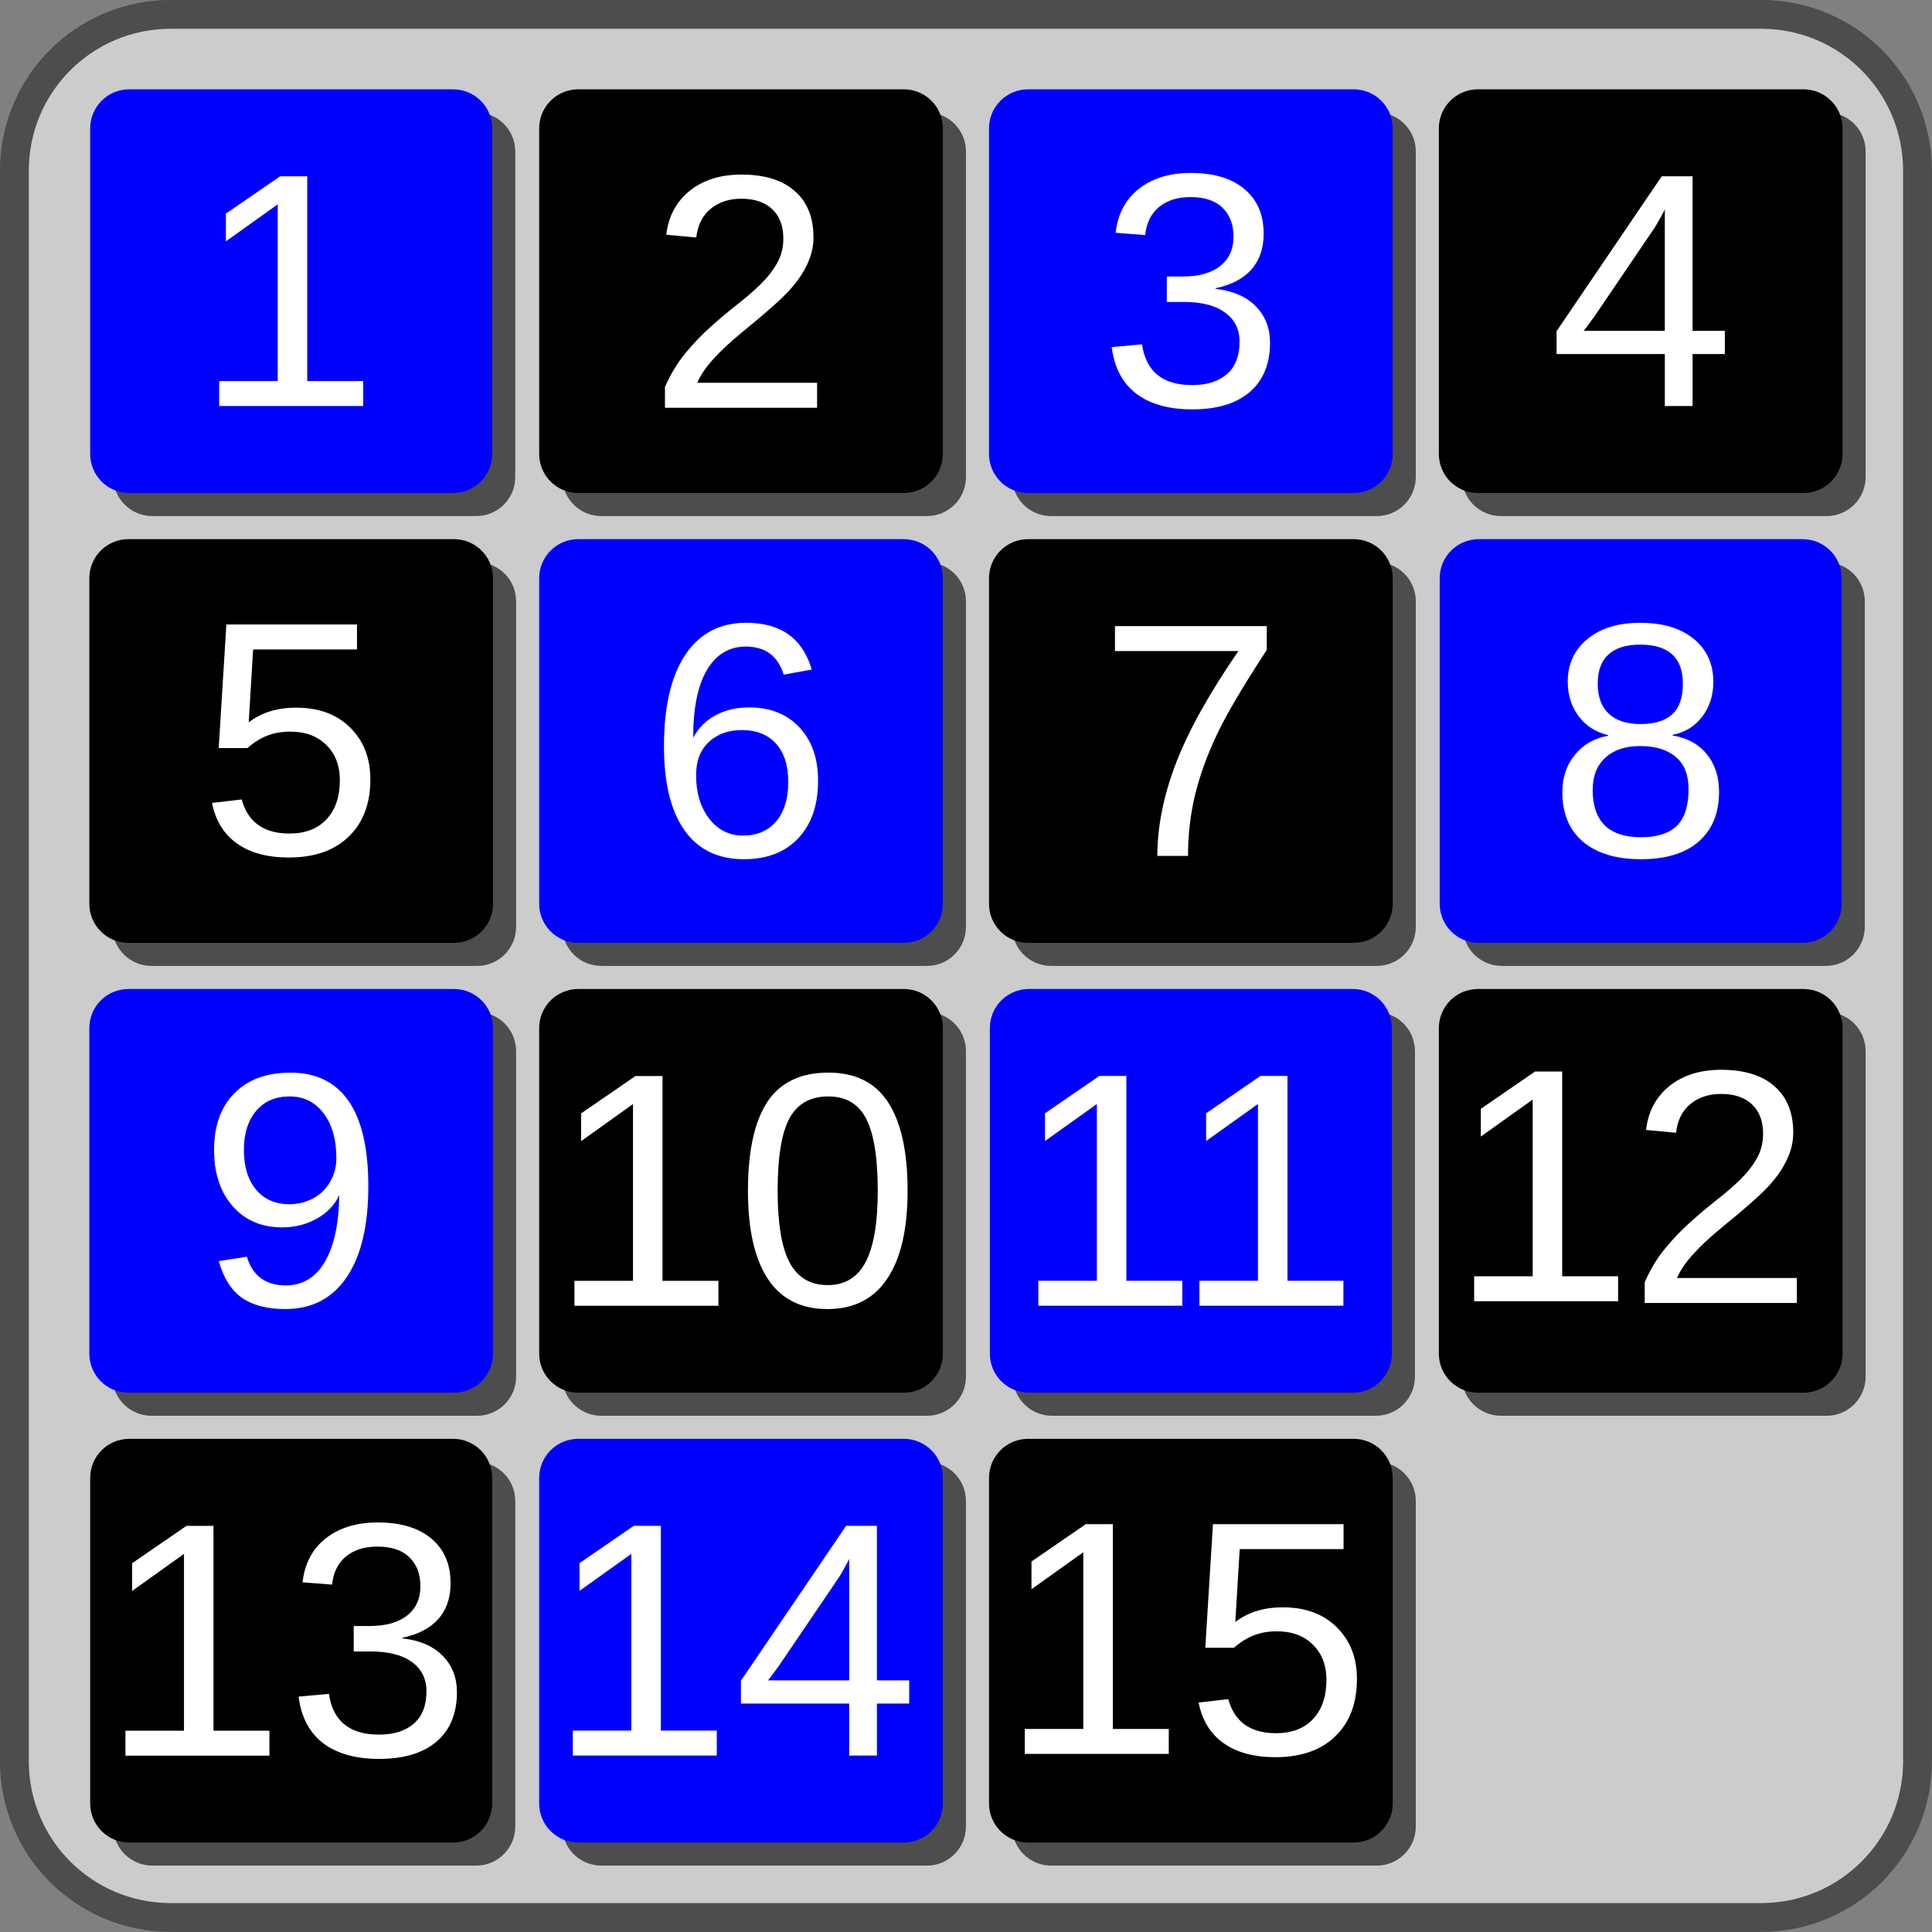 <?xml version="1.0" encoding="UTF-8" standalone="no"?>
<!-- Created with Inkscape (http://www.inkscape.org/) -->

<svg
   xmlns:dc="http://purl.org/dc/elements/1.1/"
   xmlns:cc="http://creativecommons.org/ns#"
   xmlns:rdf="http://www.w3.org/1999/02/22-rdf-syntax-ns#"
   xmlns:svg="http://www.w3.org/2000/svg"
   xmlns="http://www.w3.org/2000/svg"
   xmlns:sodipodi="http://sodipodi.sourceforge.net/DTD/sodipodi-0.dtd"
   xmlns:inkscape="http://www.inkscape.org/namespaces/inkscape"
   width="335"
   height="335"
   id="svg2"
   version="1.1"
   inkscape:version="0.48+devel r9772"
   sodipodi:docname="numeri-1.svg">
  <rect width="100%" height="100%" fill="#808080" stroke="none"/>
  <defs
     id="defs4" />
  <sodipodi:namedview
     id="base"
     pagecolor="#ffffff"
     bordercolor="#666666"
     borderopacity="1.0"
     inkscape:pageopacity="0.0"
     inkscape:pageshadow="2"
     inkscape:zoom="1.4823684"
     inkscape:cx="166.04695"
     inkscape:cy="162.21191"
     inkscape:document-units="px"
     inkscape:current-layer="layer1"
     showgrid="false"
     fit-margin-top="0"
     fit-margin-left="0"
     fit-margin-right="0"
     fit-margin-bottom="0"
     inkscape:window-width="1440"
     inkscape:window-height="851"
     inkscape:window-x="0"
     inkscape:window-y="1"
     inkscape:window-maximized="1"
     showguides="false">
    <inkscape:grid
       type="xygrid"
       id="grid3753"
       empspacing="5"
       visible="true"
       enabled="true"
       snapvisiblegridlinesonly="true"
       originx="-119px"
       originy="-469px" />
  </sodipodi:namedview>
  <g
     inkscape:label="Camada 1"
     inkscape:groupmode="layer"
     id="layer1"
     transform="translate(-121.062,-249.875)">
    <path
       style="fill:#cccccc;stroke:#4d4d4d;stroke-width:5;stroke-miterlimit:4;stroke-opacity:0.996;stroke-dasharray:none"
       d="m 150.696,252.362 275.714,0 c 15.037,0 27.143,12.106 27.143,27.143 l 0,275.714 c 0,15.037 -12.106,27.143 -27.143,27.143 l -275.714,0 c -15.037,0 -27.143,-12.106 -27.143,-27.143 l 0,-275.714 c 0,-15.037 12.106,-27.143 27.143,-27.143 z"
       id="rect3765"
       inkscape:connector-curvature="0" />
    <g
       transform="translate(6.181,-0.99)"
       id="g4056"
       style="fill:#4d4d4d">
      <g
         id="g4058"
         transform="translate(-2.278,0)"
         style="fill:#4d4d4d">
        <path
           id="path4060"
           d="m 143.581,270.352 56.137,0 c 3.759,0 6.786,3.026 6.786,6.786 l 0,56.429 c 0,3.759 -3.026,6.786 -6.786,6.786 l -56.137,0 c -3.759,0 -6.786,-3.026 -6.786,-6.786 l 0,-56.429 c 0,-3.759 3.026,-6.786 6.786,-6.786 z"
           style="fill:#4d4d4d;fill-opacity:1;fill-rule:evenodd;stroke:none"
           inkscape:connector-curvature="0" />
        <path
           d="m 159.167,325.271 0,-4.326 10.15,0 0,-30.649 -8.991,6.418 0,-4.807 9.415,-6.475 4.693,0 0,35.512 9.698,0 0,4.326 -24.966,0 z"
           style="font-size:57.904px;font-style:normal;font-variant:normal;font-weight:normal;font-stretch:normal;line-height:125%;letter-spacing:0px;word-spacing:0px;fill:#4d4d4d;fill-opacity:1;stroke:none;font-family:Liberation Sans;-inkscape-font-specification:Liberation Sans"
           id="path4062"
           inkscape:connector-curvature="0" />
      </g>
      <g
         id="g4064"
         transform="translate(334.753,50.155)"
         style="fill:#4d4d4d">
        <path
           inkscape:connector-curvature="0"
           id="path4066"
           d="m -37.449,376.198 56.137,0 c 3.759,0 6.786,3.026 6.786,6.786 l 0,56.429 c 0,3.759 -3.026,6.786 -6.786,6.786 l -56.137,0 c -3.759,0 -6.786,-3.026 -6.786,-6.786 l 0,-56.429 c 0,-3.759 3.026,-6.786 6.786,-6.786 z"
           style="fill:#4d4d4d;fill-opacity:1;fill-rule:evenodd;stroke:none" />
        <path
           d="m -35.831,431.117 0,-4.326 10.15,0 0,-30.649 -8.991,6.418 0,-4.807 9.415,-6.475 4.693,0 0,35.512 9.698,0 0,4.326 -24.966,0 z"
           style="font-size:57.904px;font-style:normal;font-variant:normal;font-weight:normal;font-stretch:normal;line-height:125%;letter-spacing:0px;word-spacing:0px;fill:#4d4d4d;fill-opacity:1;stroke:none;font-family:Liberation Sans;-inkscape-font-specification:Liberation Sans"
           id="path4068"
           inkscape:connector-curvature="0" />
        <path
           d="m -7.896,431.117 0,-4.326 10.15,0 0,-30.649 -8.991,6.418 0,-4.807 9.415,-6.475 4.693,0 0,35.512 9.698,0 0,4.326 -24.966,0 z"
           style="font-size:57.904px;font-style:normal;font-variant:normal;font-weight:normal;font-stretch:normal;line-height:125%;letter-spacing:0px;word-spacing:0px;fill:#4d4d4d;fill-opacity:1;stroke:none;font-family:Liberation Sans;-inkscape-font-specification:Liberation Sans"
           id="path4070"
           inkscape:connector-curvature="0" />
      </g>
      <g
         id="g4072"
         transform="translate(-294.381,115.339)"
         style="fill:#4d4d4d">
        <path
           inkscape:connector-curvature="0"
           id="path4074"
           d="m 513.538,389.014 56.429,0 c 3.759,0 6.786,3.026 6.786,6.786 l 0,56.429 c 0,3.759 -3.026,6.786 -6.786,6.786 l -56.429,0 c -3.759,0 -6.786,-3.026 -6.786,-6.786 l 0,-56.429 c 0,-3.759 3.026,-6.786 6.786,-6.786 z"
           style="fill:#4d4d4d;fill-opacity:1;fill-rule:evenodd;stroke:none" />
        <path
           d="m 512.588,443.933 0,-4.326 10.15,0 0,-30.649 -8.991,6.418 0,-4.807 9.415,-6.475 4.693,0 0,35.512 9.698,0 0,4.326 -24.966,0 z"
           style="font-size:57.904px;font-style:normal;font-variant:normal;font-weight:normal;font-stretch:normal;line-height:125%;letter-spacing:0px;word-spacing:0px;fill:#4d4d4d;fill-opacity:1;stroke:none;font-family:Liberation Sans;-inkscape-font-specification:Liberation Sans"
           id="path4076"
           inkscape:connector-curvature="0" />
        <path
           d="m 565.319,434.913 0,9.019 -4.807,0 0,-9.019 -18.774,0 0,-3.958 18.237,-26.86 5.344,0 0,26.803 5.598,0 0,4.015 -5.598,0 z m -4.807,-25.079 q -0.057,0.17 -0.792,1.498 -0.735,1.329 -1.103,1.866 l -10.207,15.042 -1.527,2.092 -0.452,0.565 14.08,0 0,-21.064 z"
           style="font-size:57.904px;font-style:normal;font-variant:normal;font-weight:normal;font-stretch:normal;line-height:125%;letter-spacing:0px;word-spacing:0px;fill:#4d4d4d;fill-opacity:1;stroke:none;font-family:Liberation Sans;-inkscape-font-specification:Liberation Sans"
           id="path4078"
           inkscape:connector-curvature="0" />
      </g>
      <g
         id="g4080"
         transform="translate(6.889,5e-6)"
         style="fill:#4d4d4d">
        <path
           id="path4082"
           d="m 368.269,270.352 56.429,0 c 3.759,0 6.786,3.026 6.786,6.786 l 0,56.429 c 0,3.759 -3.026,6.786 -6.786,6.786 l -56.429,0 c -3.759,0 -6.786,-3.026 -6.786,-6.786 l 0,-56.429 c 0,-3.759 3.026,-6.786 6.786,-6.786 z"
           style="fill:#4d4d4d;fill-opacity:1;fill-rule:evenodd;stroke:none"
           inkscape:connector-curvature="0" />
        <path
           d="m 405.474,316.252 0,9.019 -4.807,0 0,-9.019 -18.774,0 0,-3.958 18.237,-26.86 5.344,0 0,26.803 5.598,0 0,4.015 -5.598,0 z m -4.807,-25.079 q -0.057,0.17 -0.792,1.498 -0.735,1.329 -1.103,1.866 l -10.207,15.042 -1.527,2.092 -0.452,0.565 14.08,0 0,-21.064 z"
           style="font-size:57.904px;font-style:normal;font-variant:normal;font-weight:normal;font-stretch:normal;line-height:125%;letter-spacing:0px;word-spacing:0px;fill:#4d4d4d;fill-opacity:1;stroke:none;font-family:Liberation Sans;-inkscape-font-specification:Liberation Sans"
           id="path4084"
           inkscape:connector-curvature="0" />
      </g>
      <g
         id="g4086"
         transform="translate(-209.042,-125.901)"
         style="fill:#4d4d4d">
        <path
           inkscape:connector-curvature="0"
           id="path4088"
           d="m 506.2,474.254 56.429,0 c 3.759,0 6.786,3.026 6.786,6.786 l 0,56.429 c 0,3.759 -3.026,6.786 -6.786,6.786 l -56.429,0 c -3.759,0 -6.786,-3.026 -6.786,-6.786 l 0,-56.429 c 0,-3.759 3.026,-6.786 6.786,-6.786 z"
           style="fill:#4d4d4d;fill-opacity:1;fill-rule:evenodd;stroke:none" />
        <path
           d="m 547.576,493.463 q -6.107,9.33 -8.623,14.617 -2.516,5.287 -3.789,10.433 -1.244,5.146 -1.244,10.659 l -5.315,0 q 0,-7.634 3.223,-16.059 3.251,-8.454 10.829,-19.452 l -21.403,0 0,-4.326 26.323,0 0,4.128 z"
           style="font-size:57.904px;font-style:normal;font-variant:normal;font-weight:normal;font-stretch:normal;line-height:125%;letter-spacing:0px;word-spacing:0px;fill:#4d4d4d;fill-opacity:1;stroke:none;font-family:Liberation Sans;-inkscape-font-specification:Liberation Sans"
           id="path4090"
           inkscape:connector-curvature="0" />
      </g>
      <g
         id="g4092"
         transform="translate(-73.56,2.708)"
         style="fill:#4d4d4d">
        <path
           id="path4094"
           d="m 292.718,345.644 56.429,0 c 3.759,0 6.786,3.026 6.786,6.786 l 0,56.429 c 0,3.759 -3.026,6.786 -6.786,6.786 l -56.429,0 c -3.759,0 -6.786,-3.026 -6.786,-6.786 l 0,-56.429 c 0,-3.759 3.026,-6.786 6.786,-6.786 z"
           style="fill:#4d4d4d;fill-opacity:1;fill-rule:evenodd;stroke:none"
           inkscape:connector-curvature="0" />
        <path
           d="m 334.291,387.543 q 0,6.305 -3.421,9.952 -3.421,3.647 -9.443,3.647 -6.729,0 -10.292,-5.004 -3.562,-5.004 -3.562,-14.561 0,-10.348 3.704,-15.89 3.704,-5.542 10.546,-5.542 9.019,0 11.366,8.115 l -4.863,0.876 q -1.499,-4.863 -6.559,-4.863 -4.354,0 -6.757,4.071 -2.375,4.043 -2.375,11.734 1.385,-2.573 3.902,-3.902 2.516,-1.357 5.768,-1.357 5.513,0 8.737,3.449 3.251,3.449 3.251,9.274 z m -5.174,0.226 q 0,-4.326 -2.121,-6.673 -2.121,-2.347 -5.909,-2.347 -3.562,0 -5.768,2.092 -2.177,2.064 -2.177,5.711 0,4.609 2.262,7.549 2.29,2.94 5.853,2.94 3.676,0 5.768,-2.46 2.092,-2.488 2.092,-6.814 z"
           style="font-size:57.904px;font-style:normal;font-variant:normal;font-weight:normal;font-stretch:normal;line-height:125%;letter-spacing:0px;word-spacing:0px;fill:#4d4d4d;fill-opacity:1;stroke:none;font-family:Liberation Sans;-inkscape-font-specification:Liberation Sans"
           id="path4096"
           inkscape:connector-curvature="0" />
      </g>
      <g
         id="g4098"
         transform="translate(-370.091,-89.113)"
         style="fill:#4d4d4d">
        <path
           inkscape:connector-curvature="0"
           id="path4100"
           d="m 511.248,515.465 56.429,0 c 3.759,0 6.786,3.026 6.786,6.786 l 0,56.429 c 0,3.759 -3.026,6.786 -6.786,6.786 l -56.429,0 c -3.759,0 -6.786,-3.026 -6.786,-6.786 l 0,-56.429 c 0,-3.759 3.026,-6.786 6.786,-6.786 z"
           style="fill:#4d4d4d;fill-opacity:1;fill-rule:evenodd;stroke:none" />
        <path
           d="m 552.836,549.674 q 0,10.263 -3.76,15.777 -3.732,5.513 -10.659,5.513 -4.665,0 -7.493,-1.951 -2.799,-1.979 -4.015,-6.362 l 4.863,-0.763 q 1.527,4.976 6.729,4.976 4.382,0 6.786,-4.071 2.403,-4.071 2.516,-11.62 -1.131,2.545 -3.873,4.1 -2.743,1.527 -6.022,1.527 -5.372,0 -8.595,-3.676 -3.223,-3.676 -3.223,-9.754 0,-6.248 3.506,-9.811 3.506,-3.591 9.754,-3.591 6.644,0 10.065,4.92 3.421,4.92 3.421,14.787 z m -5.542,-4.92 q 0,-4.807 -2.205,-7.719 -2.205,-2.94 -5.909,-2.94 -3.676,0 -5.796,2.516 -2.121,2.488 -2.121,6.757 0,4.354 2.121,6.899 2.121,2.516 5.74,2.516 2.205,0 4.1,-0.99 1.894,-1.018 2.969,-2.856 1.103,-1.838 1.103,-4.185 z"
           style="font-size:57.904px;font-style:normal;font-variant:normal;font-weight:normal;font-stretch:normal;line-height:125%;letter-spacing:0px;word-spacing:0px;fill:#4d4d4d;fill-opacity:1;stroke:none;font-family:Liberation Sans;-inkscape-font-specification:Liberation Sans"
           id="path4102"
           inkscape:connector-curvature="0" />
      </g>
      <g
         id="g4104"
         transform="translate(-2.609,8.627)"
         style="fill:#4d4d4d">
        <path
           id="path4106"
           d="m 143.912,495.726 56.137,0 c 3.759,0 6.786,3.026 6.786,6.786 l 0,56.429 c 0,3.759 -3.026,6.786 -6.786,6.786 l -56.137,0 c -3.759,0 -6.786,-3.026 -6.786,-6.786 l 0,-56.429 c 0,-3.759 3.026,-6.786 6.786,-6.786 z"
           style="fill:#4d4d4d;fill-opacity:1;fill-rule:evenodd;stroke:none"
           inkscape:connector-curvature="0" />
        <path
           d="m 143.24,550.659 0,-4.326 10.15,0 0,-30.649 -8.991,6.418 0,-4.807 9.415,-6.475 4.693,0 0,35.512 9.698,0 0,4.326 -24.966,0 z"
           style="font-size:57.904px;font-style:normal;font-variant:normal;font-weight:normal;font-stretch:normal;line-height:125%;letter-spacing:0px;word-spacing:0px;fill:#4d4d4d;fill-opacity:1;stroke:none;font-family:Liberation Sans;-inkscape-font-specification:Liberation Sans"
           id="path4108"
           inkscape:connector-curvature="0" />
        <path
           d="m 200.721,539.66 q 0,5.513 -3.506,8.539 -3.506,3.025 -10.009,3.025 -6.051,0 -9.67,-2.714 -3.591,-2.743 -4.269,-8.086 l 5.259,-0.481 q 1.018,7.068 8.68,7.068 3.845,0 6.022,-1.894 2.205,-1.894 2.205,-5.626 0,-3.251 -2.516,-5.061 -2.488,-1.838 -7.21,-1.838 l -2.884,0 0,-4.411 2.771,0 q 4.184,0 6.475,-1.81 2.318,-1.838 2.318,-5.061 0,-3.195 -1.894,-5.033 -1.866,-1.866 -5.57,-1.866 -3.365,0 -5.457,1.725 -2.064,1.725 -2.403,4.863 l -5.118,-0.396 q 0.565,-4.891 4.043,-7.634 3.506,-2.743 8.991,-2.743 5.994,0 9.302,2.799 3.336,2.771 3.336,7.747 0,3.817 -2.149,6.22 -2.121,2.375 -6.192,3.223 l 0,0.113 q 4.467,0.481 6.955,2.997 2.488,2.516 2.488,6.333 z"
           style="font-size:57.904px;font-style:normal;font-variant:normal;font-weight:normal;font-stretch:normal;line-height:125%;letter-spacing:0px;word-spacing:0px;fill:#4d4d4d;fill-opacity:1;stroke:none;font-family:Liberation Sans;-inkscape-font-specification:Liberation Sans"
           id="path4110"
           inkscape:connector-curvature="0" />
      </g>
      <g
         id="g4112"
         transform="translate(1.335,5.392)"
         style="fill:#4d4d4d">
        <path
           id="path4114"
           d="m 217.822,420.961 56.429,0 c 3.759,0 6.786,3.026 6.786,6.786 l 0,56.429 c 0,3.759 -3.026,6.786 -6.786,6.786 l -56.429,0 c -3.759,0 -6.786,-3.026 -6.786,-6.786 l 0,-56.429 c 0,-3.759 3.026,-6.786 6.786,-6.786 z"
           style="fill:#4d4d4d;fill-opacity:1;fill-rule:evenodd;stroke:none"
           inkscape:connector-curvature="0" />
        <path
           d="m 217.155,475.894 0,-4.326 10.15,0 0,-30.649 -8.991,6.418 0,-4.807 9.415,-6.475 4.693,0 0,35.512 9.698,0 0,4.326 -24.966,0 z"
           style="font-size:57.904px;font-style:normal;font-variant:normal;font-weight:normal;font-stretch:normal;line-height:125%;letter-spacing:0px;word-spacing:0px;fill:#4d4d4d;fill-opacity:1;stroke:none;font-family:Liberation Sans;-inkscape-font-specification:Liberation Sans"
           id="path4116"
           inkscape:connector-curvature="0" />
        <path
           d="m 274.918,455.961 q 0,9.981 -3.534,15.239 -3.506,5.259 -10.376,5.259 -6.87,0 -10.32,-5.231 -3.449,-5.231 -3.449,-15.268 0,-10.263 3.336,-15.381 3.365,-5.118 10.603,-5.118 7.04,0 10.376,5.174 3.365,5.174 3.365,15.324 z m -5.174,0 q 0,-8.623 -2.007,-12.497 -1.979,-3.873 -6.559,-3.873 -4.693,0 -6.757,3.817 -2.036,3.817 -2.036,12.554 0,8.482 2.064,12.412 2.092,3.93 6.616,3.93 4.496,0 6.588,-4.015 2.092,-4.015 2.092,-12.327 z"
           style="font-size:57.904px;font-style:normal;font-variant:normal;font-weight:normal;font-stretch:normal;line-height:125%;letter-spacing:0px;word-spacing:0px;fill:#4d4d4d;fill-opacity:1;stroke:none;font-family:Liberation Sans;-inkscape-font-specification:Liberation Sans"
           id="path4118"
           inkscape:connector-curvature="0" />
      </g>
      <g
         id="g4120"
         transform="translate(232.169,-72.608)"
         style="fill:#4d4d4d">
        <path
           id="path4122"
           d="m 143.135,420.961 56.137,0 c 3.759,0 6.786,3.026 6.786,6.786 l 0,56.429 c 0,3.759 -3.026,6.786 -6.786,6.786 l -56.137,0 c -3.759,0 -6.786,-3.026 -6.786,-6.786 l 0,-56.429 c 0,-3.759 3.026,-6.786 6.786,-6.786 z"
           style="fill:#4d4d4d;fill-opacity:1;fill-rule:evenodd;stroke:none"
           inkscape:connector-curvature="0" />
        <path
           d="m 184.789,464.782 q 0,5.513 -3.506,8.595 -3.506,3.082 -10.065,3.082 -6.39,0 -10.009,-3.025 -3.591,-3.025 -3.591,-8.595 0,-3.902 2.234,-6.559 2.234,-2.658 5.711,-3.223 l 0,-0.113 q -3.251,-0.763 -5.146,-3.308 -1.866,-2.545 -1.866,-5.966 0,-4.552 3.393,-7.379 3.421,-2.827 9.161,-2.827 5.881,0 9.274,2.771 3.421,2.771 3.421,7.493 0,3.421 -1.894,5.966 -1.894,2.545 -5.174,3.195 l 0,0.113 q 3.817,0.622 5.937,3.251 2.121,2.601 2.121,6.531 z m -6.277,-18.774 q 0,-6.757 -7.408,-6.757 -3.591,0 -5.485,1.696 -1.866,1.696 -1.866,5.061 0,3.421 1.923,5.231 1.951,1.781 5.485,1.781 3.591,0 5.457,-1.64 1.894,-1.668 1.894,-5.372 z m 0.99,18.293 q 0,-3.704 -2.205,-5.57 -2.205,-1.894 -6.192,-1.894 -3.873,0 -6.051,2.036 -2.177,2.007 -2.177,5.542 0,8.228 8.397,8.228 4.156,0 6.192,-1.979 2.036,-2.007 2.036,-6.362 z"
           style="font-size:57.904px;font-style:normal;font-variant:normal;font-weight:normal;font-stretch:normal;line-height:125%;letter-spacing:0px;word-spacing:0px;fill:#4d4d4d;fill-opacity:1;stroke:none;font-family:Liberation Sans;-inkscape-font-specification:Liberation Sans"
           id="path4124"
           inkscape:connector-curvature="0" />
      </g>
      <g
         id="g4126"
         transform="translate(-226.665,-72.608)"
         style="fill:#4d4d4d">
        <path
           id="path4128"
           d="m 367.822,420.961 56.429,0 c 3.759,0 6.786,3.026 6.786,6.786 l 0,56.429 c 0,3.759 -3.026,6.786 -6.786,6.786 l -56.429,0 c -3.759,0 -6.786,-3.026 -6.786,-6.786 l 0,-56.429 c 0,-3.759 3.026,-6.786 6.786,-6.786 z"
           style="fill:#4d4d4d;fill-opacity:1;fill-rule:evenodd;stroke:none"
           inkscape:connector-curvature="0" />
        <path
           d="m 409.763,462.619 q 0,6.305 -3.76,9.924 -3.732,3.619 -10.376,3.619 -5.57,0 -8.991,-2.432 -3.421,-2.432 -4.326,-7.04 l 5.146,-0.594 q 1.612,5.909 8.284,5.909 4.1,0 6.418,-2.46 2.318,-2.488 2.318,-6.814 0,-3.76 -2.347,-6.079 -2.318,-2.318 -6.277,-2.318 -2.064,0 -3.845,0.65 -1.781,0.65 -3.562,2.205 l -4.976,0 1.329,-21.431 22.647,0 0,4.326 -18.01,0 -0.763,12.638 q 3.308,-2.545 8.228,-2.545 5.881,0 9.359,3.449 3.506,3.449 3.506,8.991 z"
           style="font-size:57.904px;font-style:normal;font-variant:normal;font-weight:normal;font-stretch:normal;line-height:125%;letter-spacing:0px;word-spacing:0px;fill:#4d4d4d;fill-opacity:1;stroke:none;font-family:Liberation Sans;-inkscape-font-specification:Liberation Sans"
           id="path4130"
           inkscape:connector-curvature="0" />
      </g>
      <g
         id="g4132"
         transform="translate(0.558,-225.373)"
         style="fill:#4d4d4d">
        <path
           id="path4134"
           d="m 218.6,495.726 56.429,0 c 3.759,0 6.786,3.026 6.786,6.786 l 0,56.429 c 0,3.759 -3.026,6.786 -6.786,6.786 l -56.429,0 c -3.759,0 -6.786,-3.026 -6.786,-6.786 l 0,-56.429 c 0,-3.759 3.026,-6.786 6.786,-6.786 z"
           style="fill:#4d4d4d;fill-opacity:1;fill-rule:evenodd;stroke:none"
           inkscape:connector-curvature="0" />
        <path
           d="m 233.624,550.942 0,-3.591 q 1.442,-3.308 3.506,-5.824 2.092,-2.545 4.382,-4.58 2.29,-2.064 4.524,-3.817 2.262,-1.753 4.071,-3.506 1.81,-1.753 2.912,-3.676 1.131,-1.923 1.131,-4.354 0,-3.28 -1.923,-5.089 -1.923,-1.81 -5.344,-1.81 -3.251,0 -5.372,1.781 -2.092,1.753 -2.46,4.948 l -5.202,-0.481 q 0.565,-4.778 4.043,-7.606 3.506,-2.827 8.991,-2.827 6.022,0 9.245,2.856 3.251,2.827 3.251,8.058 0,2.318 -1.074,4.609 -1.046,2.29 -3.138,4.58 -2.092,2.29 -8.001,7.097 -3.251,2.658 -5.174,4.807 -1.923,2.121 -2.771,4.1 l 20.781,0 0,4.326 -26.379,0 z"
           style="font-size:57.904px;font-style:normal;font-variant:normal;font-weight:normal;font-stretch:normal;line-height:125%;letter-spacing:0px;word-spacing:0px;fill:#4d4d4d;fill-opacity:1;stroke:none;font-family:Liberation Sans;-inkscape-font-specification:Liberation Sans"
           id="path4136"
           inkscape:connector-curvature="0" />
      </g>
      <g
         id="g4138"
         transform="translate(-71.442,8.627)"
         style="fill:#4d4d4d">
        <path
           id="path4140"
           d="m 368.6,495.726 56.429,0 c 3.759,0 6.786,3.026 6.786,6.786 l 0,56.429 c 0,3.759 -3.026,6.786 -6.786,6.786 l -56.429,0 c -3.759,0 -6.786,-3.026 -6.786,-6.786 l 0,-56.429 c 0,-3.759 3.026,-6.786 6.786,-6.786 z"
           style="fill:#4d4d4d;fill-opacity:1;fill-rule:evenodd;stroke:none"
           inkscape:connector-curvature="0" />
        <path
           d="m 368.017,550.362 0,-4.326 10.15,0 0,-30.649 -8.991,6.418 0,-4.807 9.415,-6.475 4.693,0 0,35.512 9.698,0 0,4.326 -24.966,0 z"
           style="font-size:57.904px;font-style:normal;font-variant:normal;font-weight:normal;font-stretch:normal;line-height:125%;letter-spacing:0px;word-spacing:0px;fill:#4d4d4d;fill-opacity:1;stroke:none;font-family:Liberation Sans;-inkscape-font-specification:Liberation Sans"
           id="path4142"
           inkscape:connector-curvature="0" />
        <path
           d="m 425.611,537.384 q 0,6.305 -3.76,9.924 -3.732,3.619 -10.376,3.619 -5.57,0 -8.991,-2.432 -3.421,-2.432 -4.326,-7.04 l 5.146,-0.594 q 1.612,5.909 8.284,5.909 4.1,0 6.418,-2.46 2.318,-2.488 2.318,-6.814 0,-3.76 -2.347,-6.079 -2.318,-2.318 -6.277,-2.318 -2.064,0 -3.845,0.65 -1.781,0.65 -3.562,2.205 l -4.976,0 1.329,-21.431 22.647,0 0,4.326 -18.01,0 -0.763,12.638 q 3.308,-2.545 8.228,-2.545 5.881,0 9.359,3.449 3.506,3.449 3.506,8.991 z"
           style="font-size:57.904px;font-style:normal;font-variant:normal;font-weight:normal;font-stretch:normal;line-height:125%;letter-spacing:0px;word-spacing:0px;fill:#4d4d4d;fill-opacity:1;stroke:none;font-family:Liberation Sans;-inkscape-font-specification:Liberation Sans"
           id="path4144"
           inkscape:connector-curvature="0" />
      </g>
      <g
         id="g4146"
         transform="translate(3.558,-225.373)"
         style="fill:#4d4d4d">
        <path
           id="path4148"
           d="m 293.6,495.726 56.429,0 c 3.759,0 6.786,3.026 6.786,6.786 l 0,56.429 c 0,3.759 -3.026,6.786 -6.786,6.786 l -56.429,0 c -3.759,0 -6.786,-3.026 -6.786,-6.786 l 0,-56.429 c 0,-3.759 3.026,-6.786 6.786,-6.786 z"
           style="fill:#4d4d4d;fill-opacity:1;fill-rule:evenodd;stroke:none"
           inkscape:connector-curvature="0" />
        <path
           d="m 335.541,539.66 q 0,5.513 -3.506,8.539 -3.506,3.025 -10.009,3.025 -6.051,0 -9.67,-2.714 -3.591,-2.743 -4.269,-8.086 l 5.259,-0.481 q 1.018,7.068 8.68,7.068 3.845,0 6.022,-1.894 2.205,-1.894 2.205,-5.626 0,-3.251 -2.516,-5.061 -2.488,-1.838 -7.21,-1.838 l -2.884,0 0,-4.411 2.771,0 q 4.184,0 6.475,-1.81 2.318,-1.838 2.318,-5.061 0,-3.195 -1.894,-5.033 -1.866,-1.866 -5.57,-1.866 -3.365,0 -5.457,1.725 -2.064,1.725 -2.403,4.863 l -5.118,-0.396 q 0.565,-4.891 4.043,-7.634 3.506,-2.743 8.991,-2.743 5.994,0 9.302,2.799 3.336,2.771 3.336,7.747 0,3.817 -2.149,6.22 -2.121,2.375 -6.192,3.223 l 0,0.113 q 4.467,0.481 6.955,2.997 2.488,2.516 2.488,6.333 z"
           style="font-size:57.904px;font-style:normal;font-variant:normal;font-weight:normal;font-stretch:normal;line-height:125%;letter-spacing:0px;word-spacing:0px;fill:#4d4d4d;fill-opacity:1;stroke:none;font-family:Liberation Sans;-inkscape-font-specification:Liberation Sans"
           id="path4150"
           inkscape:connector-curvature="0" />
      </g>
      <g
         id="g4152"
         transform="translate(-146.461,-62.11)"
         style="fill:#4d4d4d">
        <path
           inkscape:connector-curvature="0"
           id="path4154"
           d="m 521.619,488.463 56.429,0 c 3.759,0 6.786,3.026 6.786,6.786 l 0,56.429 c 0,3.759 -3.026,6.786 -6.786,6.786 l -56.429,0 c -3.759,0 -6.786,-3.026 -6.786,-6.786 l 0,-56.429 c 0,-3.759 3.026,-6.786 6.786,-6.786 z"
           style="fill:#4d4d4d;fill-opacity:1;fill-rule:evenodd;stroke:none" />
        <g
           id="g4156"
           style="fill:#4d4d4d">
          <path
             inkscape:connector-curvature="0"
             id="path4158"
             style="font-size:57.904px;font-style:normal;font-variant:normal;font-weight:normal;font-stretch:normal;line-height:125%;letter-spacing:0px;word-spacing:0px;fill:#4d4d4d;fill-opacity:1;stroke:none;font-family:Liberation Sans;-inkscape-font-specification:Liberation Sans"
             d="m 520.951,542.608 0,-4.326 10.15,0 0,-30.649 -8.991,6.418 0,-4.807 9.415,-6.475 4.693,0 0,35.512 9.698,0 0,4.326 -24.966,0 z" />
          <path
             d="m 550.529,542.905 0,-3.591 q 1.442,-3.308 3.506,-5.824 2.092,-2.545 4.382,-4.58 2.29,-2.064 4.524,-3.817 2.262,-1.753 4.071,-3.506 1.81,-1.753 2.912,-3.676 1.131,-1.923 1.131,-4.354 0,-3.28 -1.923,-5.089 -1.923,-1.81 -5.344,-1.81 -3.251,0 -5.372,1.781 -2.092,1.753 -2.46,4.948 l -5.202,-0.481 q 0.565,-4.778 4.043,-7.606 3.506,-2.827 8.991,-2.827 6.022,0 9.245,2.856 3.251,2.827 3.251,8.058 0,2.318 -1.074,4.609 -1.046,2.29 -3.138,4.58 -2.092,2.29 -8.001,7.097 -3.251,2.658 -5.174,4.807 -1.923,2.121 -2.771,4.1 l 20.781,0 0,4.326 -26.379,0 z"
             style="font-size:57.904px;font-style:normal;font-variant:normal;font-weight:normal;font-stretch:normal;line-height:125%;letter-spacing:0px;word-spacing:0px;fill:#4d4d4d;fill-opacity:1;stroke:none;font-family:Liberation Sans;-inkscape-font-specification:Liberation Sans"
             id="path4160"
             inkscape:connector-curvature="0" />
        </g>
      </g>
    </g>
    <path
       inkscape:connector-curvature="0"
       style="fill:#0000ff;fill-opacity:1;fill-rule:evenodd;stroke:none"
       d="m 143.484,265.362 56.137,0 c 3.759,0 6.786,3.026 6.786,6.786 l 0,56.429 c 0,3.759 -3.026,6.786 -6.786,6.786 l -56.137,0 c -3.759,0 -6.786,-3.026 -6.786,-6.786 l 0,-56.429 c 0,-3.759 3.026,-6.786 6.786,-6.786 z"
       id="rect3755-1" />
    <path
       inkscape:connector-curvature="0"
       id="path4727"
       style="font-size:57.904px;font-style:normal;font-variant:normal;font-weight:normal;font-stretch:normal;line-height:125%;letter-spacing:0px;word-spacing:0px;fill:#ffffff;fill-opacity:1;stroke:none;font-family:Liberation Sans;-inkscape-font-specification:Liberation Sans"
       d="m 159.07,320.281 0,-4.326 10.15,0 0,-30.649 -8.991,6.418 0,-4.807 9.415,-6.475 4.693,0 0,35.512 9.698,0 0,4.326 -24.966,0 z" />
    <path
       style="fill:#0000ff;fill-opacity:1;fill-rule:evenodd;stroke:none"
       d="m 299.484,421.362 56.137,0 c 3.759,0 6.786,3.026 6.786,6.786 l 0,56.429 c 0,3.759 -3.026,6.786 -6.786,6.786 l -56.137,0 c -3.759,0 -6.786,-3.026 -6.786,-6.786 l 0,-56.429 c 0,-3.759 3.026,-6.786 6.786,-6.786 z"
       id="rect3755-1-0"
       inkscape:connector-curvature="0" />
    <path
       inkscape:connector-curvature="0"
       id="path4722"
       style="font-size:57.904px;font-style:normal;font-variant:normal;font-weight:normal;font-stretch:normal;line-height:125%;letter-spacing:0px;word-spacing:0px;fill:#ffffff;fill-opacity:1;stroke:none;font-family:Liberation Sans;-inkscape-font-specification:Liberation Sans"
       d="m 301.103,476.281 0,-4.326 10.15,0 0,-30.649 -8.991,6.418 0,-4.807 9.415,-6.475 4.693,0 0,35.512 9.698,0 0,4.326 -24.966,0 z" />
    <path
       inkscape:connector-curvature="0"
       id="path4724"
       style="font-size:57.904px;font-style:normal;font-variant:normal;font-weight:normal;font-stretch:normal;line-height:125%;letter-spacing:0px;word-spacing:0px;fill:#ffffff;fill-opacity:1;stroke:none;font-family:Liberation Sans;-inkscape-font-specification:Liberation Sans"
       d="m 329.037,476.281 0,-4.326 10.15,0 0,-30.649 -8.991,6.418 0,-4.807 9.415,-6.475 4.693,0 0,35.512 9.698,0 0,4.326 -24.966,0 z" />
    <path
       style="fill:#0000ff;fill-opacity:1;fill-rule:evenodd;stroke:none"
       d="m 221.338,499.362 56.429,0 c 3.759,0 6.786,3.026 6.786,6.786 l 0,56.429 c 0,3.759 -3.026,6.786 -6.786,6.786 l -56.429,0 c -3.759,0 -6.786,-3.026 -6.786,-6.786 l 0,-56.429 c 0,-3.759 3.026,-6.786 6.786,-6.786 z"
       id="rect3755-1-4-7"
       inkscape:connector-curvature="0" />
    <path
       inkscape:connector-curvature="0"
       id="path4712"
       style="font-size:57.904px;font-style:normal;font-variant:normal;font-weight:normal;font-stretch:normal;line-height:125%;letter-spacing:0px;word-spacing:0px;fill:#ffffff;fill-opacity:1;stroke:none;font-family:Liberation Sans;-inkscape-font-specification:Liberation Sans"
       d="m 220.388,554.281 0,-4.326 10.15,0 0,-30.649 -8.991,6.418 0,-4.807 9.415,-6.475 4.693,0 0,35.512 9.698,0 0,4.326 -24.966,0 z" />
    <path
       inkscape:connector-curvature="0"
       id="path4714"
       style="font-size:57.904px;font-style:normal;font-variant:normal;font-weight:normal;font-stretch:normal;line-height:125%;letter-spacing:0px;word-spacing:0px;fill:#ffffff;fill-opacity:1;stroke:none;font-family:Liberation Sans;-inkscape-font-specification:Liberation Sans"
       d="m 273.119,545.262 0,9.019 -4.807,0 0,-9.019 -18.774,0 0,-3.958 18.237,-26.86 5.344,0 0,26.803 5.598,0 0,4.015 -5.598,0 z m -4.807,-25.079 q -0.057,0.17 -0.792,1.498 -0.735,1.329 -1.103,1.866 l -10.207,15.042 -1.527,2.092 -0.452,0.565 14.08,0 0,-21.064 z" />
    <path
       inkscape:connector-curvature="0"
       style="fill:#000000;fill-opacity:1;fill-rule:evenodd;stroke:none"
       d="m 377.338,265.362 56.429,0 c 3.759,0 6.786,3.026 6.786,6.786 l 0,56.429 c 0,3.759 -3.026,6.786 -6.786,6.786 l -56.429,0 c -3.759,0 -6.786,-3.026 -6.786,-6.786 l 0,-56.429 c 0,-3.759 3.026,-6.786 6.786,-6.786 z"
       id="rect3755-1-4-7-9" />
    <path
       inkscape:connector-curvature="0"
       id="path4709"
       style="font-size:57.904px;font-style:normal;font-variant:normal;font-weight:normal;font-stretch:normal;line-height:125%;letter-spacing:0px;word-spacing:0px;fill:#ffffff;fill-opacity:1;stroke:none;font-family:Liberation Sans;-inkscape-font-specification:Liberation Sans"
       d="m 414.544,311.262 0,9.019 -4.807,0 0,-9.019 -18.774,0 0,-3.958 18.237,-26.86 5.344,0 0,26.803 5.598,0 0,4.015 -5.598,0 z m -4.807,-25.079 q -0.057,0.17 -0.792,1.498 -0.735,1.329 -1.103,1.866 l -10.207,15.042 -1.527,2.092 -0.452,0.565 14.08,0 0,-21.064 z" />
    <path
       style="fill:#000000;fill-opacity:1;fill-rule:evenodd;stroke:none"
       d="m 299.338,343.362 56.429,0 c 3.759,0 6.786,3.026 6.786,6.786 l 0,56.429 c 0,3.759 -3.026,6.786 -6.786,6.786 l -56.429,0 c -3.759,0 -6.786,-3.026 -6.786,-6.786 l 0,-56.429 c 0,-3.759 3.026,-6.786 6.786,-6.786 z"
       id="rect3755-1-4-3"
       inkscape:connector-curvature="0" />
    <path
       inkscape:connector-curvature="0"
       id="path4706"
       style="font-size:57.904px;font-style:normal;font-variant:normal;font-weight:normal;font-stretch:normal;line-height:125%;letter-spacing:0px;word-spacing:0px;fill:#ffffff;fill-opacity:1;stroke:none;font-family:Liberation Sans;-inkscape-font-specification:Liberation Sans"
       d="m 340.714,362.571 q -6.107,9.33 -8.623,14.617 -2.516,5.287 -3.789,10.433 -1.244,5.146 -1.244,10.659 l -5.315,0 q 0,-7.634 3.223,-16.059 3.251,-8.454 10.829,-19.452 l -21.403,0 0,-4.326 26.323,0 0,4.128 z" />
    <path
       inkscape:connector-curvature="0"
       style="fill:#0000ff;fill-opacity:1;fill-rule:evenodd;stroke:none"
       d="m 221.338,343.362 56.429,0 c 3.759,0 6.786,3.026 6.786,6.786 l 0,56.429 c 0,3.759 -3.026,6.786 -6.786,6.786 l -56.429,0 c -3.759,0 -6.786,-3.026 -6.786,-6.786 l 0,-56.429 c 0,-3.759 3.026,-6.786 6.786,-6.786 z"
       id="rect3755-1-4-7-2" />
    <path
       inkscape:connector-curvature="0"
       id="path4703"
       style="font-size:57.904px;font-style:normal;font-variant:normal;font-weight:normal;font-stretch:normal;line-height:125%;letter-spacing:0px;word-spacing:0px;fill:#ffffff;fill-opacity:1;stroke:none;font-family:Liberation Sans;-inkscape-font-specification:Liberation Sans"
       d="m 262.912,385.261 q 0,6.305 -3.421,9.952 -3.421,3.647 -9.443,3.647 -6.729,0 -10.292,-5.004 -3.562,-5.004 -3.562,-14.561 0,-10.348 3.704,-15.89 3.704,-5.542 10.546,-5.542 9.019,0 11.366,8.115 l -4.863,0.876 q -1.499,-4.863 -6.559,-4.863 -4.354,0 -6.757,4.071 -2.375,4.043 -2.375,11.734 1.385,-2.573 3.902,-3.902 2.516,-1.357 5.768,-1.357 5.513,0 8.737,3.449 3.251,3.449 3.251,9.274 z m -5.174,0.226 q 0,-4.326 -2.121,-6.673 -2.121,-2.347 -5.909,-2.347 -3.562,0 -5.768,2.092 -2.177,2.064 -2.177,5.711 0,4.609 2.262,7.549 2.29,2.94 5.853,2.94 3.676,0 5.768,-2.46 2.092,-2.488 2.092,-6.814 z" />
    <path
       style="fill:#0000ff;fill-opacity:1;fill-rule:evenodd;stroke:none"
       d="m 143.338,421.362 56.429,0 c 3.759,0 6.786,3.026 6.786,6.786 l 0,56.429 c 0,3.759 -3.026,6.786 -6.786,6.786 l -56.429,0 c -3.759,0 -6.786,-3.026 -6.786,-6.786 l 0,-56.429 c 0,-3.759 3.026,-6.786 6.786,-6.786 z"
       id="rect3755-1-4-7-9-3"
       inkscape:connector-curvature="0" />
    <path
       inkscape:connector-curvature="0"
       id="path4700"
       style="font-size:57.904px;font-style:normal;font-variant:normal;font-weight:normal;font-stretch:normal;line-height:125%;letter-spacing:0px;word-spacing:0px;fill:#ffffff;fill-opacity:1;stroke:none;font-family:Liberation Sans;-inkscape-font-specification:Liberation Sans"
       d="m 184.926,455.571 q 0,10.263 -3.76,15.777 -3.732,5.513 -10.659,5.513 -4.665,0 -7.493,-1.951 -2.799,-1.979 -4.015,-6.362 l 4.863,-0.763 q 1.527,4.976 6.729,4.976 4.382,0 6.786,-4.071 2.403,-4.071 2.516,-11.62 -1.131,2.545 -3.873,4.1 -2.743,1.527 -6.022,1.527 -5.372,0 -8.595,-3.676 -3.223,-3.676 -3.223,-9.754 0,-6.248 3.506,-9.811 3.506,-3.591 9.754,-3.591 6.644,0 10.065,4.92 3.421,4.92 3.421,14.787 z m -5.542,-4.92 q 0,-4.807 -2.205,-7.719 -2.205,-2.94 -5.909,-2.94 -3.676,0 -5.796,2.516 -2.121,2.488 -2.121,6.757 0,4.354 2.121,6.899 2.121,2.516 5.74,2.516 2.205,0 4.1,-0.99 1.894,-1.018 2.969,-2.856 1.103,-1.838 1.103,-4.185 z" />
    <path
       inkscape:connector-curvature="0"
       style="fill:#000000;fill-opacity:1;fill-rule:evenodd;stroke:none"
       d="m 143.484,499.362 56.137,0 c 3.759,0 6.786,3.026 6.786,6.786 l 0,56.429 c 0,3.759 -3.026,6.786 -6.786,6.786 l -56.137,0 c -3.759,0 -6.786,-3.026 -6.786,-6.786 l 0,-56.429 c 0,-3.759 3.026,-6.786 6.786,-6.786 z"
       id="rect3755-1-0-1-0" />
    <path
       inkscape:connector-curvature="0"
       id="path4695"
       style="font-size:57.904px;font-style:normal;font-variant:normal;font-weight:normal;font-stretch:normal;line-height:125%;letter-spacing:0px;word-spacing:0px;fill:#ffffff;fill-opacity:1;stroke:none;font-family:Liberation Sans;-inkscape-font-specification:Liberation Sans"
       d="m 142.813,554.295 0,-4.326 10.15,0 0,-30.649 -8.991,6.418 0,-4.807 9.415,-6.475 4.693,0 0,35.512 9.698,0 0,4.326 -24.966,0 z" />
    <path
       inkscape:connector-curvature="0"
       id="path4697"
       style="font-size:57.904px;font-style:normal;font-variant:normal;font-weight:normal;font-stretch:normal;line-height:125%;letter-spacing:0px;word-spacing:0px;fill:#ffffff;fill-opacity:1;stroke:none;font-family:Liberation Sans;-inkscape-font-specification:Liberation Sans"
       d="m 200.293,543.297 q 0,5.513 -3.506,8.539 -3.506,3.025 -10.009,3.025 -6.051,0 -9.67,-2.714 -3.591,-2.743 -4.269,-8.086 l 5.259,-0.481 q 1.018,7.068 8.68,7.068 3.845,0 6.022,-1.894 2.205,-1.894 2.205,-5.626 0,-3.251 -2.516,-5.061 -2.488,-1.838 -7.21,-1.838 l -2.884,0 0,-4.411 2.771,0 q 4.184,0 6.475,-1.81 2.318,-1.838 2.318,-5.061 0,-3.195 -1.894,-5.033 -1.866,-1.866 -5.57,-1.866 -3.365,0 -5.457,1.725 -2.064,1.725 -2.403,4.863 l -5.118,-0.396 q 0.565,-4.891 4.043,-7.634 3.506,-2.743 8.991,-2.743 5.994,0 9.302,2.799 3.336,2.771 3.336,7.747 0,3.817 -2.149,6.22 -2.121,2.375 -6.192,3.223 l 0,0.113 q 4.467,0.481 6.955,2.997 2.488,2.516 2.488,6.333 z" />
    <path
       inkscape:connector-curvature="0"
       style="fill:#000000;fill-opacity:1;fill-rule:evenodd;stroke:none"
       d="m 221.338,421.362 56.429,0 c 3.759,0 6.786,3.026 6.786,6.786 l 0,56.429 c 0,3.759 -3.026,6.786 -6.786,6.786 l -56.429,0 c -3.759,0 -6.786,-3.026 -6.786,-6.786 l 0,-56.429 c 0,-3.759 3.026,-6.786 6.786,-6.786 z"
       id="rect3755-1-4-3-7" />
    <path
       inkscape:connector-curvature="0"
       id="path4685"
       style="font-size:57.904px;font-style:normal;font-variant:normal;font-weight:normal;font-stretch:normal;line-height:125%;letter-spacing:0px;word-spacing:0px;fill:#ffffff;fill-opacity:1;stroke:none;font-family:Liberation Sans;-inkscape-font-specification:Liberation Sans"
       d="m 220.671,476.295 0,-4.326 10.15,0 0,-30.649 -8.991,6.418 0,-4.807 9.415,-6.475 4.693,0 0,35.512 9.698,0 0,4.326 -24.966,0 z" />
    <path
       inkscape:connector-curvature="0"
       id="path4687"
       style="font-size:57.904px;font-style:normal;font-variant:normal;font-weight:normal;font-stretch:normal;line-height:125%;letter-spacing:0px;word-spacing:0px;fill:#ffffff;fill-opacity:1;stroke:none;font-family:Liberation Sans;-inkscape-font-specification:Liberation Sans"
       d="m 278.434,456.362 q 0,9.981 -3.534,15.24 -3.506,5.259 -10.376,5.259 -6.87,0 -10.32,-5.231 -3.449,-5.231 -3.449,-15.268 0,-10.263 3.336,-15.381 3.365,-5.118 10.603,-5.118 7.04,0 10.376,5.174 3.365,5.174 3.365,15.324 z m -5.174,0 q 0,-8.623 -2.007,-12.497 -1.979,-3.873 -6.559,-3.873 -4.693,0 -6.757,3.817 -2.036,3.817 -2.036,12.554 0,8.482 2.064,12.412 2.092,3.93 6.616,3.93 4.496,0 6.588,-4.015 2.092,-4.015 2.092,-12.327 z" />
    <path
       inkscape:connector-curvature="0"
       style="fill:#0000ff;fill-opacity:1;fill-rule:evenodd;stroke:none"
       d="m 377.484,343.362 56.137,0 c 3.759,0 6.786,3.026 6.786,6.786 l 0,56.429 c 0,3.759 -3.026,6.786 -6.786,6.786 l -56.137,0 c -3.759,0 -6.786,-3.026 -6.786,-6.786 l 0,-56.429 c 0,-3.759 3.026,-6.786 6.786,-6.786 z"
       id="rect3755-1-0-1" />
    <path
       inkscape:connector-curvature="0"
       id="path4682"
       style="font-size:57.904px;font-style:normal;font-variant:normal;font-weight:normal;font-stretch:normal;line-height:125%;letter-spacing:0px;word-spacing:0px;fill:#ffffff;fill-opacity:1;stroke:none;font-family:Liberation Sans;-inkscape-font-specification:Liberation Sans"
       d="m 419.138,387.184 q 0,5.513 -3.506,8.595 -3.506,3.082 -10.065,3.082 -6.39,0 -10.009,-3.025 -3.591,-3.025 -3.591,-8.595 0,-3.902 2.234,-6.559 2.234,-2.658 5.711,-3.223 l 0,-0.113 q -3.251,-0.763 -5.146,-3.308 -1.866,-2.545 -1.866,-5.966 0,-4.552 3.393,-7.379 3.421,-2.827 9.161,-2.827 5.881,0 9.274,2.771 3.421,2.771 3.421,7.493 0,3.421 -1.894,5.966 -1.894,2.545 -5.174,3.195 l 0,0.113 q 3.817,0.622 5.937,3.251 2.121,2.601 2.121,6.531 z m -6.277,-18.774 q 0,-6.757 -7.408,-6.757 -3.591,0 -5.485,1.696 -1.866,1.696 -1.866,5.061 0,3.421 1.923,5.231 1.951,1.781 5.485,1.781 3.591,0 5.457,-1.64 1.894,-1.668 1.894,-5.372 z m 0.99,18.293 q 0,-3.704 -2.205,-5.57 -2.205,-1.894 -6.192,-1.894 -3.873,0 -6.051,2.036 -2.177,2.007 -2.177,5.542 0,8.228 8.397,8.228 4.156,0 6.192,-1.979 2.036,-2.007 2.036,-6.362 z" />
    <path
       inkscape:connector-curvature="0"
       style="fill:#000000;fill-opacity:1;fill-rule:evenodd;stroke:none"
       d="m 143.338,343.362 56.429,0 c 3.759,0 6.786,3.026 6.786,6.786 l 0,56.429 c 0,3.759 -3.026,6.786 -6.786,6.786 l -56.429,0 c -3.759,0 -6.786,-3.026 -6.786,-6.786 l 0,-56.429 c 0,-3.759 3.026,-6.786 6.786,-6.786 z"
       id="rect3755-1-4-7-9-3-2" />
    <path
       inkscape:connector-curvature="0"
       id="path4679"
       style="font-size:57.904px;font-style:normal;font-variant:normal;font-weight:normal;font-stretch:normal;line-height:125%;letter-spacing:0px;word-spacing:0px;fill:#ffffff;fill-opacity:1;stroke:none;font-family:Liberation Sans;-inkscape-font-specification:Liberation Sans"
       d="m 185.28,385.021 q 0,6.305 -3.76,9.924 -3.732,3.619 -10.376,3.619 -5.57,0 -8.991,-2.432 -3.421,-2.432 -4.326,-7.04 l 5.146,-0.594 q 1.612,5.909 8.284,5.909 4.1,0 6.418,-2.46 2.318,-2.488 2.318,-6.814 0,-3.76 -2.347,-6.079 -2.318,-2.318 -6.277,-2.318 -2.064,0 -3.845,0.65 -1.781,0.65 -3.562,2.205 l -4.976,0 1.329,-21.431 22.647,0 0,4.326 -18.01,0 -0.763,12.638 q 3.308,-2.545 8.228,-2.545 5.881,0 9.359,3.449 3.506,3.449 3.506,8.991 z" />
    <path
       inkscape:connector-curvature="0"
       style="fill:#000000;fill-opacity:1;fill-rule:evenodd;stroke:none"
       d="m 221.338,265.362 56.429,0 c 3.759,0 6.786,3.026 6.786,6.786 l 0,56.429 c 0,3.759 -3.026,6.786 -6.786,6.786 l -56.429,0 c -3.759,0 -6.786,-3.026 -6.786,-6.786 l 0,-56.429 c 0,-3.759 3.026,-6.786 6.786,-6.786 z"
       id="rect3755-1-4-3-7-8" />
    <path
       inkscape:connector-curvature="0"
       id="path4676"
       style="font-size:57.904px;font-style:normal;font-variant:normal;font-weight:normal;font-stretch:normal;line-height:125%;letter-spacing:0px;word-spacing:0px;fill:#ffffff;fill-opacity:1;stroke:none;font-family:Liberation Sans;-inkscape-font-specification:Liberation Sans"
       d="m 236.363,320.578 0,-3.591 q 1.442,-3.308 3.506,-5.824 2.092,-2.545 4.382,-4.58 2.29,-2.064 4.524,-3.817 2.262,-1.753 4.071,-3.506 1.81,-1.753 2.912,-3.676 1.131,-1.923 1.131,-4.354 0,-3.28 -1.923,-5.089 -1.923,-1.81 -5.344,-1.81 -3.251,0 -5.372,1.781 -2.092,1.753 -2.46,4.948 l -5.202,-0.481 q 0.565,-4.778 4.043,-7.606 3.506,-2.827 8.991,-2.827 6.022,0 9.245,2.856 3.251,2.827 3.251,8.058 0,2.318 -1.074,4.609 -1.046,2.29 -3.138,4.58 -2.092,2.29 -8.001,7.097 -3.251,2.658 -5.174,4.807 -1.923,2.121 -2.771,4.1 l 20.781,0 0,4.326 -26.379,0 z" />
    <path
       inkscape:connector-curvature="0"
       style="fill:#000000;fill-opacity:1;fill-rule:evenodd;stroke:none"
       d="m 299.338,499.362 56.429,0 c 3.759,0 6.786,3.026 6.786,6.786 l 0,56.429 c 0,3.759 -3.026,6.786 -6.786,6.786 l -56.429,0 c -3.759,0 -6.786,-3.026 -6.786,-6.786 l 0,-56.429 c 0,-3.759 3.026,-6.786 6.786,-6.786 z"
       id="rect3755-1-4-7-9-3-2-2" />
    <path
       inkscape:connector-curvature="0"
       id="path4671"
       style="font-size:57.904px;font-style:normal;font-variant:normal;font-weight:normal;font-stretch:normal;line-height:125%;letter-spacing:0px;word-spacing:0px;fill:#ffffff;fill-opacity:1;stroke:none;font-family:Liberation Sans;-inkscape-font-specification:Liberation Sans"
       d="m 298.756,553.998 0,-4.326 10.15,0 0,-30.649 -8.991,6.418 0,-4.807 9.415,-6.475 4.693,0 0,35.512 9.698,0 0,4.326 -24.966,0 z" />
    <path
       inkscape:connector-curvature="0"
       id="path4673"
       style="font-size:57.904px;font-style:normal;font-variant:normal;font-weight:normal;font-stretch:normal;line-height:125%;letter-spacing:0px;word-spacing:0px;fill:#ffffff;fill-opacity:1;stroke:none;font-family:Liberation Sans;-inkscape-font-specification:Liberation Sans"
       d="m 356.349,541.021 q 0,6.305 -3.76,9.924 -3.732,3.619 -10.376,3.619 -5.57,0 -8.991,-2.432 -3.421,-2.432 -4.326,-7.04 l 5.146,-0.594 q 1.612,5.909 8.284,5.909 4.1,0 6.418,-2.46 2.318,-2.488 2.318,-6.814 0,-3.76 -2.347,-6.079 -2.318,-2.318 -6.277,-2.318 -2.064,0 -3.845,0.65 -1.781,0.65 -3.562,2.205 l -4.976,0 1.329,-21.431 22.647,0 0,4.326 -18.01,0 -0.763,12.638 q 3.308,-2.545 8.228,-2.545 5.881,0 9.359,3.449 3.506,3.449 3.506,8.991 z" />
    <path
       inkscape:connector-curvature="0"
       style="fill:#0000ff;fill-opacity:1;fill-rule:evenodd;stroke:none"
       d="m 299.338,265.362 56.429,0 c 3.759,0 6.786,3.026 6.786,6.786 l 0,56.429 c 0,3.759 -3.026,6.786 -6.786,6.786 l -56.429,0 c -3.759,0 -6.786,-3.026 -6.786,-6.786 l 0,-56.429 c 0,-3.759 3.026,-6.786 6.786,-6.786 z"
       id="rect3755-1-4-7-2-1-7" />
    <path
       inkscape:connector-curvature="0"
       id="path4668"
       style="font-size:57.904px;font-style:normal;font-variant:normal;font-weight:normal;font-stretch:normal;line-height:125%;letter-spacing:0px;word-spacing:0px;fill:#ffffff;fill-opacity:1;stroke:none;font-family:Liberation Sans;-inkscape-font-specification:Liberation Sans"
       d="m 341.28,309.297 q 0,5.513 -3.506,8.539 -3.506,3.025 -10.009,3.025 -6.051,0 -9.67,-2.714 -3.591,-2.743 -4.269,-8.086 l 5.259,-0.481 q 1.018,7.068 8.68,7.068 3.845,0 6.022,-1.894 2.205,-1.894 2.205,-5.626 0,-3.251 -2.516,-5.061 -2.488,-1.838 -7.21,-1.838 l -2.884,0 0,-4.411 2.771,0 q 4.184,0 6.475,-1.81 2.318,-1.838 2.318,-5.061 0,-3.195 -1.894,-5.033 -1.866,-1.866 -5.57,-1.866 -3.365,0 -5.457,1.725 -2.064,1.725 -2.403,4.863 l -5.118,-0.396 q 0.565,-4.891 4.043,-7.634 3.506,-2.743 8.991,-2.743 5.994,0 9.302,2.799 3.336,2.771 3.336,7.747 0,3.817 -2.149,6.22 -2.121,2.375 -6.192,3.223 l 0,0.113 q 4.467,0.481 6.955,2.997 2.488,2.516 2.488,6.333 z" />
    <path
       style="fill:#000000;fill-opacity:1;fill-rule:evenodd;stroke:none"
       d="m 377.338,421.362 56.429,0 c 3.759,0 6.786,3.026 6.786,6.786 l 0,56.429 c 0,3.759 -3.026,6.786 -6.786,6.786 l -56.429,0 c -3.759,0 -6.786,-3.026 -6.786,-6.786 l 0,-56.429 c 0,-3.759 3.026,-6.786 6.786,-6.786 z"
       id="rect3755-1-4-7-2-1"
       inkscape:connector-curvature="0" />
    <g
       id="g3197"
       transform="translate(-144.28,-67.101)">
      <path
         d="m 520.951,542.608 0,-4.326 10.15,0 0,-30.649 -8.991,6.418 0,-4.807 9.415,-6.475 4.693,0 0,35.512 9.698,0 0,4.326 -24.966,0 z"
         style="font-size:57.904px;font-style:normal;font-variant:normal;font-weight:normal;font-stretch:normal;line-height:125%;letter-spacing:0px;word-spacing:0px;fill:#ffffff;fill-opacity:1;stroke:none;font-family:Liberation Sans;-inkscape-font-specification:Liberation Sans"
         id="path4690"
         inkscape:connector-curvature="0" />
      <path
         inkscape:connector-curvature="0"
         id="path3193"
         style="font-size:57.904px;font-style:normal;font-variant:normal;font-weight:normal;font-stretch:normal;line-height:125%;letter-spacing:0px;word-spacing:0px;fill:#ffffff;fill-opacity:1;stroke:none;font-family:Liberation Sans;-inkscape-font-specification:Liberation Sans"
         d="m 550.529,542.905 0,-3.591 q 1.442,-3.308 3.506,-5.824 2.092,-2.545 4.382,-4.58 2.29,-2.064 4.524,-3.817 2.262,-1.753 4.071,-3.506 1.81,-1.753 2.912,-3.676 1.131,-1.923 1.131,-4.354 0,-3.28 -1.923,-5.089 -1.923,-1.81 -5.344,-1.81 -3.251,0 -5.372,1.781 -2.092,1.753 -2.46,4.948 l -5.202,-0.481 q 0.565,-4.778 4.043,-7.606 3.506,-2.827 8.991,-2.827 6.022,0 9.245,2.856 3.251,2.827 3.251,8.058 0,2.318 -1.074,4.609 -1.046,2.29 -3.138,4.58 -2.092,2.29 -8.001,7.097 -3.251,2.658 -5.174,4.807 -1.923,2.121 -2.771,4.1 l 20.781,0 0,4.326 -26.379,0 z" />
    </g>
  </g>
</svg>
